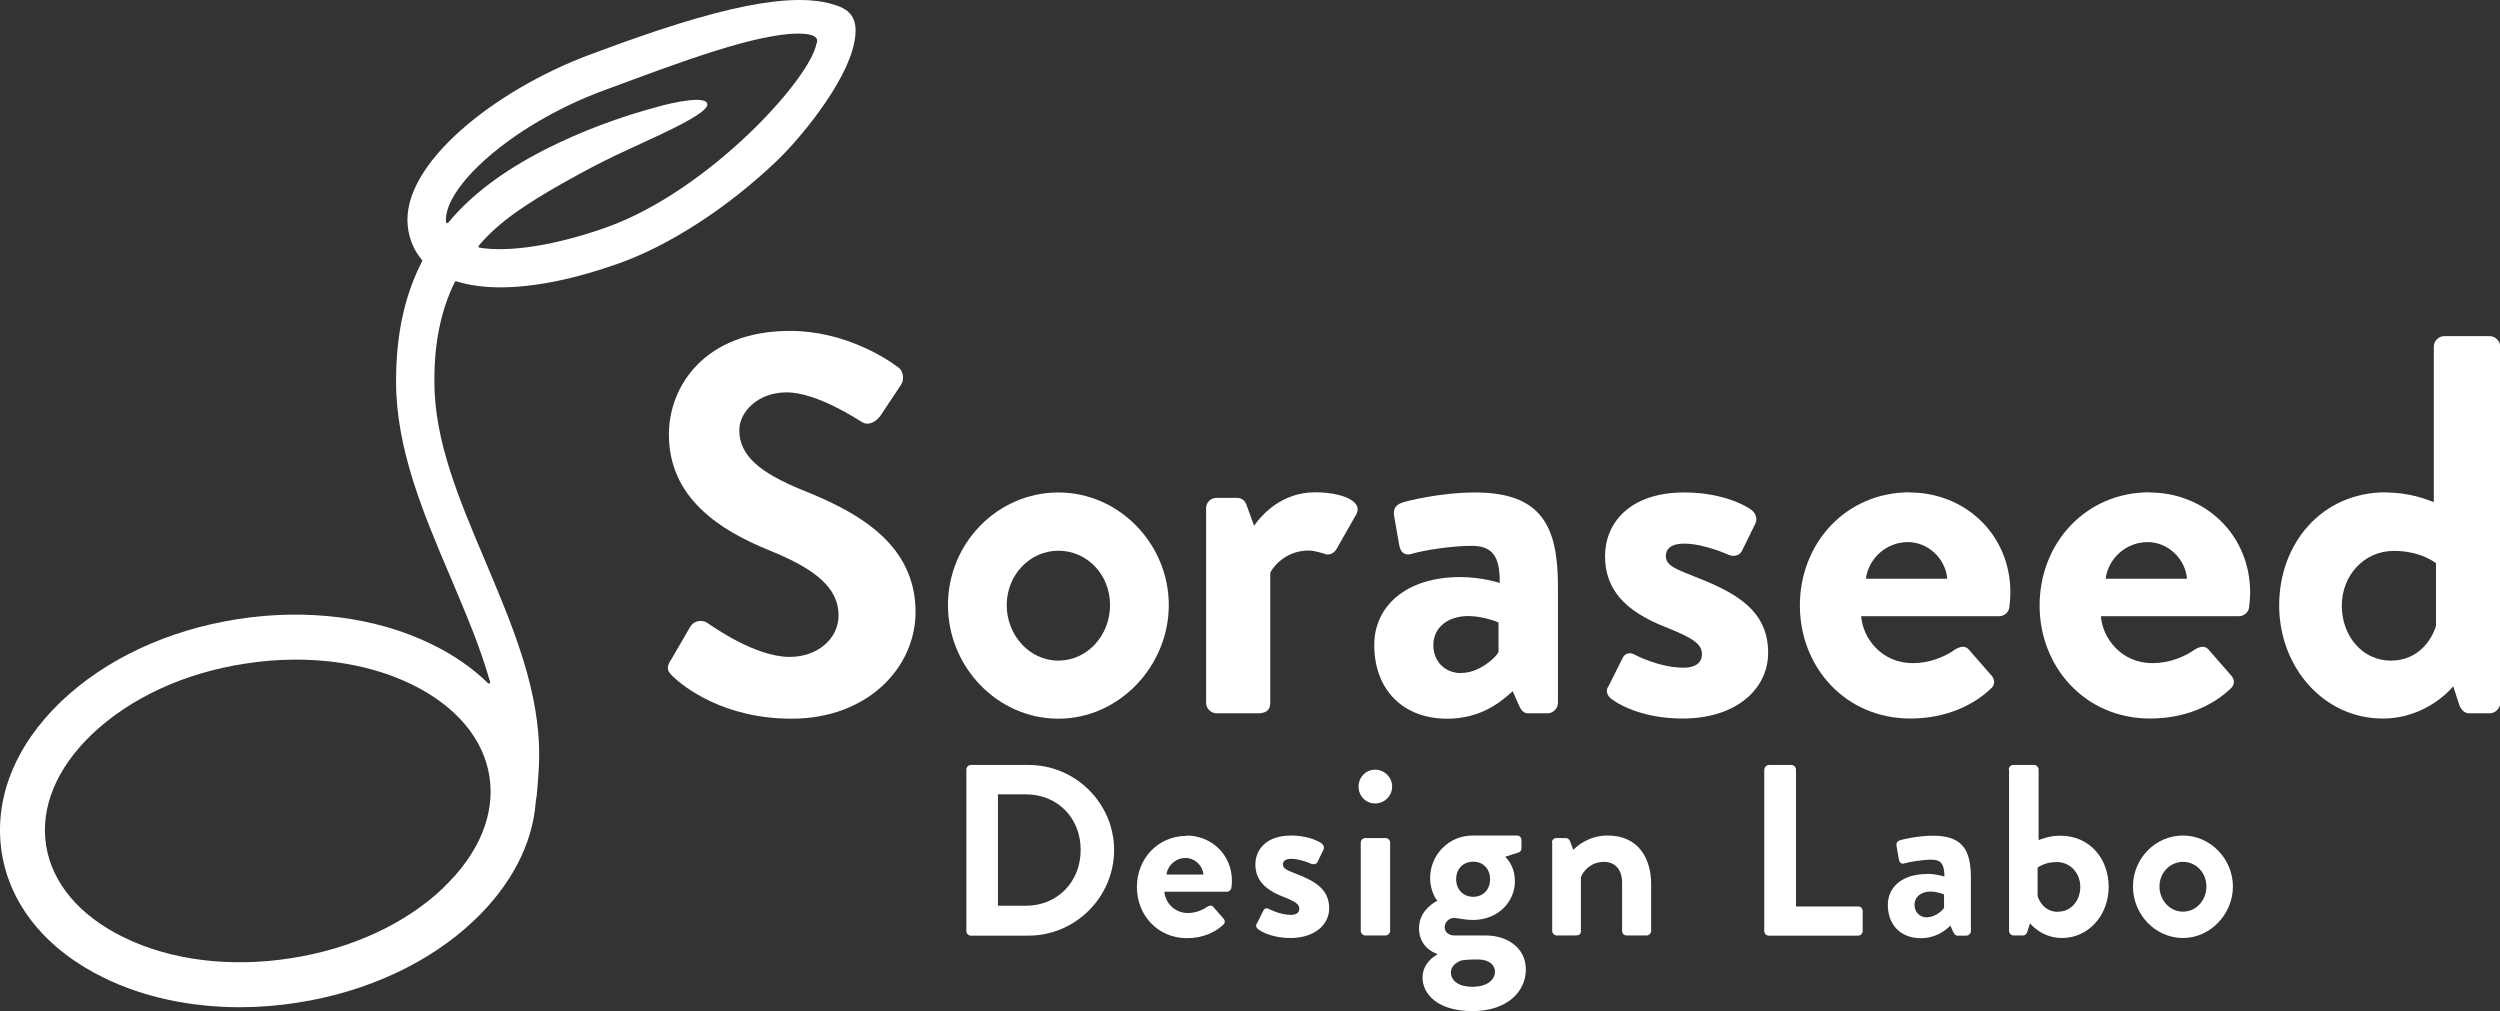 <?xml version="1.0" encoding="UTF-8"?>
<svg id="_レイヤー_2" data-name="レイヤー 2" xmlns="http://www.w3.org/2000/svg" viewBox="0 0 148.08 59.9">
  <rect x="0" y="0" width="148.08" height="59.9" fill="#333333" stroke="none"/>
  <defs>
    <style>
      .cls-1 {
        fill: #fff;
      }
    </style>
  </defs>
  <g id="_メインビジュアル" data-name="メインビジュアル">
    <g id="_ロゴ_" data-name="ロゴ１">
      <path class="cls-1" d="M49.56.33c-2.54-.91-7.09.08-14.3,2.79l-.36.13c-5.58,2.09-11.12,6.45-10.75,10.12.08.79.37,1.47.85,2.03.02.02.02.05,0,.08-1.03,2-1.53,4.31-1.54,6.98v.15c0,3.98,1.62,7.81,3.2,11.52.45,1.06.91,2.15,1.33,3.22.39,1,.75,2.02,1.04,3.05.02.07-.07.12-.12.07-.92-.9-2.04-1.68-3.36-2.32-3.26-1.59-7.33-2.12-11.46-1.48s-7.84,2.37-10.47,4.88C.87,44.18-.38,47.35.1,50.48c.48,3.12,2.64,5.77,6.06,7.44,2.36,1.15,5.13,1.74,8.05,1.74,1.12,0,2.26-.09,3.41-.27,4.12-.64,7.84-2.37,10.47-4.88,2.18-2.07,3.45-4.51,3.64-6.97.01-.18.06-.34.07-.52.16-1.76.2-2.77.01-4.27-.23-1.84-.76-3.75-1.71-6.21-.43-1.1-.9-2.21-1.35-3.29-1.55-3.66-3.02-7.12-3.02-10.63v-.15c0-2.22.4-4.12,1.21-5.77.02-.03.05-.05.09-.04.75.24,1.63.36,2.61.36,1.98,0,4.39-.48,7.05-1.43,2.98-1.07,6.36-3.25,9.27-6.01,1.37-1.29,4.13-4.61,4.63-7.01.31-1.46-.23-1.96-1.03-2.25ZM26.26,52.59c-2.24,2.13-5.45,3.62-9.05,4.17-3.59.56-7.1.12-9.88-1.24-2.62-1.28-4.25-3.21-4.6-5.45s.62-4.58,2.73-6.59c2.24-2.13,5.45-3.62,9.05-4.17,1.02-.16,2.02-.24,3.01-.24,2.51,0,4.88.5,6.87,1.47,2.62,1.28,4.25,3.21,4.6,5.45.35,2.24-.62,4.58-2.73,6.59ZM48.37,2.53c-.29,2.06-6.36,8.76-12.43,10.93-3.01,1.07-5.76,1.5-7.54,1.21-.05,0-.08-.08-.04-.12,1.18-1.41,2.85-2.49,4.85-3.63,2.75-1.56,4.04-2.07,5.89-2.94,1.05-.5,2.71-1.31,2.79-1.75.1-.65-2.14-.12-2.77.05-2.43.64-4.77,1.52-6.92,2.62-2.37,1.22-4.26,2.61-5.65,4.29-.04.05-.12.03-.13-.04h0c-.2-1.96,3.74-5.7,9.3-7.78l.36-.13c.47-.17.94-.35,1.43-.53,2.13-.79,4.39-1.6,6.33-2.13,1.71-.46,2.78-.59,3.44-.59s.9.12.99.19c.14.11.15.19.12.37Z"/>
      <g>
        <g>
          <path class="cls-1" d="M39.72,39.13l1.15-1.98c.26-.45.8-.45,1.08-.22.16.1,2.74,1.98,4.82,1.98,1.66,0,2.9-1.08,2.9-2.46,0-1.63-1.37-2.74-4.05-3.83-3-1.21-6-3.13-6-6.89,0-2.84,2.11-6.13,7.18-6.13,3.25,0,5.74,1.66,6.38,2.14.32.19.41.73.19,1.05l-1.21,1.82c-.26.38-.73.64-1.12.38-.26-.16-2.68-1.75-4.44-1.75s-2.81,1.21-2.81,2.23c0,1.5,1.18,2.52,3.77,3.57,3.09,1.24,6.67,3.09,6.67,7.21,0,3.29-2.84,6.32-7.34,6.32-4.02,0-6.38-1.88-7.02-2.49-.29-.29-.45-.45-.16-.96Z"/>
          <path class="cls-1" d="M62.69,29.17c3.61,0,6.54,3.06,6.54,6.67s-2.94,6.73-6.54,6.73-6.54-3.06-6.54-6.73,2.94-6.67,6.54-6.67ZM62.69,39.13c1.69,0,3.06-1.47,3.06-3.29s-1.37-3.22-3.06-3.22-3.06,1.44-3.06,3.22,1.34,3.29,3.06,3.29Z"/>
          <path class="cls-1" d="M71.44,30.1c0-.35.29-.61.61-.61h1.21c.29,0,.48.16.57.41l.45,1.24c.45-.64,1.63-1.98,3.61-1.98,1.5,0,2.84.48,2.46,1.28l-1.18,2.07c-.16.29-.48.41-.73.29-.1-.03-.57-.19-.93-.19-1.28,0-2.04.86-2.27,1.31v7.72c0,.45-.29.61-.73.61h-2.46c-.32,0-.61-.29-.61-.61v-11.55Z"/>
          <path class="cls-1" d="M86.5,34.18c1.28,0,2.33.35,2.33.35.03-1.63-.48-2.2-1.66-2.2s-2.84.26-3.57.48c-.45.13-.67-.16-.73-.57l-.29-1.66c-.1-.48.16-.7.45-.8.26-.1,2.3-.61,4.34-.61,3.99,0,4.91,2.07,4.91,5.55v6.92c0,.32-.29.61-.61.61h-1.15c-.22,0-.38-.1-.54-.45l-.38-.86c-.73.67-1.91,1.63-3.89,1.63-2.55,0-4.31-1.66-4.31-4.37,0-2.27,1.85-4.02,5.1-4.02ZM86.56,39.86c1.02,0,2.01-.86,2.2-1.24v-1.75s-.86-.38-1.79-.38c-1.24,0-2.07.7-2.07,1.72,0,.96.67,1.66,1.66,1.66Z"/>
          <path class="cls-1" d="M95.24,40.72l.86-1.72c.13-.32.45-.38.73-.22,0,0,1.44.77,2.9.77.64,0,1.08-.26,1.08-.8,0-.57-.45-.93-2.14-1.6-2.46-.96-3.6-2.27-3.6-4.21s1.44-3.77,4.69-3.77c1.88,0,3.25.54,3.92.99.29.19.45.54.29.86l-.8,1.63c-.16.29-.51.32-.77.22,0,0-1.44-.67-2.65-.67-.77,0-1.08.32-1.08.73,0,.57.57.77,1.75,1.24,2.46.96,4.31,2.01,4.31,4.5,0,2.11-1.85,3.89-5.07,3.89-2.11,0-3.57-.67-4.24-1.18-.19-.16-.32-.41-.19-.67Z"/>
          <path class="cls-1" d="M113.11,29.17c3.29,0,5.97,2.49,5.97,5.93,0,.22-.03.64-.06.86-.03.32-.32.54-.61.54h-8.17c.1,1.31,1.21,2.78,3.06,2.78.99,0,1.91-.38,2.49-.8.32-.19.61-.26.83,0l1.31,1.5c.22.22.29.57-.03.83-1.05.99-2.68,1.75-4.75,1.75-3.83,0-6.54-3.03-6.54-6.7s2.71-6.7,6.51-6.7ZM115.34,34.28c-.1-1.18-1.12-2.17-2.33-2.17-1.28,0-2.33.96-2.49,2.17h4.82Z"/>
          <path class="cls-1" d="M127.31,29.17c3.29,0,5.97,2.49,5.97,5.93,0,.22-.03.64-.06.86-.03.32-.32.54-.61.54h-8.17c.1,1.31,1.21,2.78,3.06,2.78.99,0,1.91-.38,2.49-.8.32-.19.61-.26.83,0l1.31,1.5c.22.22.29.57-.03.83-1.05.99-2.68,1.75-4.75,1.75-3.83,0-6.54-3.03-6.54-6.7s2.71-6.7,6.51-6.7ZM129.54,34.28c-.1-1.18-1.12-2.17-2.33-2.17-1.28,0-2.33.96-2.49,2.17h4.82Z"/>
          <path class="cls-1" d="M141.32,29.17c1.28,0,2.27.35,2.84.57v-9.22c0-.32.29-.61.61-.61h2.71c.32,0,.61.29.61.61v21.12c0,.32-.29.61-.61.61h-1.24c-.29,0-.51-.26-.61-.61l-.32-.99s-1.5,1.91-4.18,1.91c-3.48,0-6.13-3.03-6.13-6.7s2.52-6.7,6.32-6.7ZM141.61,39.13c1.69,0,2.46-1.31,2.68-2.07v-3.7s-.89-.73-2.49-.73c-1.79,0-3.09,1.47-3.09,3.25s1.21,3.25,2.9,3.25Z"/>
        </g>
        <g>
          <path class="cls-1" d="M57.24,45.58c0-.14.12-.27.26-.27h3.42c2.79,0,5.07,2.27,5.07,5.04s-2.28,5.07-5.07,5.07h-3.42c-.14,0-.26-.13-.26-.27v-9.57ZM60.76,53.65c1.88,0,3.25-1.42,3.25-3.31s-1.37-3.29-3.25-3.29h-1.65v6.6h1.65Z"/>
          <path class="cls-1" d="M70.27,49.49c1.49,0,2.7,1.13,2.7,2.69,0,.1-.01.29-.03.39-.01.14-.14.25-.27.25h-3.7c.04.59.55,1.26,1.39,1.26.45,0,.87-.17,1.13-.36.14-.09.27-.12.38,0l.59.68c.1.1.13.26-.01.38-.48.45-1.21.79-2.15.79-1.73,0-2.96-1.37-2.96-3.03s1.23-3.03,2.95-3.03ZM71.28,51.8c-.04-.53-.51-.98-1.06-.98-.58,0-1.05.43-1.13.98h2.18Z"/>
          <path class="cls-1" d="M74.44,54.72l.39-.78c.06-.14.2-.17.33-.1,0,0,.65.35,1.31.35.29,0,.49-.12.49-.36,0-.26-.2-.42-.97-.72-1.11-.43-1.63-1.03-1.63-1.91s.65-1.71,2.12-1.71c.85,0,1.47.25,1.78.45.13.09.2.25.13.39l-.36.74c-.07.13-.23.14-.35.1,0,0-.65-.3-1.2-.3-.35,0-.49.14-.49.33,0,.26.26.35.79.56,1.11.43,1.95.91,1.95,2.04,0,.95-.84,1.76-2.3,1.76-.95,0-1.62-.3-1.92-.53-.09-.07-.14-.19-.09-.3Z"/>
          <path class="cls-1" d="M80.47,46.59c0-.55.43-1,.98-1s1.01.45,1.01,1-.45,1-1.01,1-.98-.45-.98-1ZM80.6,49.91c0-.16.13-.27.27-.27h1.2c.14,0,.27.12.27.27v5.23c0,.14-.13.27-.27.27h-1.2c-.14,0-.27-.13-.27-.27v-5.23Z"/>
          <path class="cls-1" d="M85.14,53.36s-.43-.49-.43-1.36c0-1.34,1.08-2.51,2.51-2.51h2.63c.16,0,.27.12.27.27v.48c0,.1-.06.22-.16.25l-.81.26s.58.45.58,1.47c0,1.14-.95,2.27-2.47,2.27-.55,0-.92-.12-1.16-.12-.2,0-.53.2-.53.55,0,.3.26.49.58.49h1.85c1.31,0,2.38.75,2.38,2.02s-1.07,2.46-3.17,2.46-2.95-1.05-2.95-1.98c0-.87.72-1.29.87-1.37v-.04c-.25-.07-1.08-.46-1.08-1.52,0-1.13,1.08-1.62,1.08-1.62ZM87.21,58.45c.81,0,1.34-.36,1.34-.91,0-.26-.2-.71-1.05-.71-.32,0-.64.01-.94.06-.17.06-.62.26-.62.71,0,.51.49.85,1.27.85ZM87.26,53.12c.59,0,1-.43,1-1.04s-.4-1.04-1-1.04-1.01.43-1.01,1.04.43,1.04,1.01,1.04Z"/>
          <path class="cls-1" d="M91.92,49.91c0-.16.13-.27.27-.27h.55c.13,0,.2.07.25.17l.2.53c.22-.23.92-.85,2.04-.85,1.83,0,2.57,1.37,2.57,2.88v2.77c0,.14-.13.27-.27.27h-1.18c-.16,0-.27-.13-.27-.27v-2.86c0-.75-.39-1.23-1.08-1.23-.75,0-1.21.52-1.36.91v3.18c0,.2-.09.27-.36.27h-1.07c-.14,0-.27-.13-.27-.27v-5.23Z"/>
          <path class="cls-1" d="M104.51,45.58c0-.14.12-.27.27-.27h1.33c.14,0,.27.13.27.27v8.11h3.68c.16,0,.27.13.27.27v1.19c0,.14-.12.27-.27.27h-5.29c-.16,0-.27-.13-.27-.27v-9.57Z"/>
          <path class="cls-1" d="M114.12,51.76c.58,0,1.05.16,1.05.16.01-.74-.22-1-.75-1s-1.29.12-1.62.22c-.2.06-.3-.07-.33-.26l-.13-.75c-.04-.22.07-.32.2-.36.12-.04,1.04-.27,1.97-.27,1.81,0,2.23.94,2.23,2.51v3.14c0,.14-.13.27-.27.27h-.52c-.1,0-.17-.04-.25-.2l-.17-.39c-.33.3-.87.74-1.76.74-1.16,0-1.95-.75-1.95-1.98,0-1.03.84-1.82,2.31-1.82ZM114.15,54.33c.46,0,.91-.39,1-.56v-.79s-.39-.17-.81-.17c-.56,0-.94.32-.94.78,0,.43.3.75.75.75Z"/>
          <path class="cls-1" d="M118.98,45.58c0-.14.13-.27.27-.27h1.23c.14,0,.27.13.27.27v4.18c.26-.1.71-.26,1.29-.26,1.72,0,2.86,1.34,2.86,3.03s-1.2,3.03-2.77,3.03c-1.21,0-1.89-.87-1.89-.87l-.14.45c-.04.16-.14.27-.27.27h-.56c-.14,0-.27-.13-.27-.27v-9.57ZM121.91,54c.77,0,1.31-.66,1.31-1.47s-.59-1.47-1.4-1.47c-.72,0-1.13.33-1.13.33v1.68c.1.35.45.94,1.21.94Z"/>
          <path class="cls-1" d="M129.3,49.49c1.63,0,2.96,1.39,2.96,3.02s-1.33,3.05-2.96,3.05-2.96-1.39-2.96-3.05,1.33-3.02,2.96-3.02ZM129.3,54c.77,0,1.39-.66,1.39-1.49s-.62-1.46-1.39-1.46-1.39.65-1.39,1.46.61,1.49,1.39,1.49Z"/>
        </g>
      </g>
    </g>
  </g>
</svg>